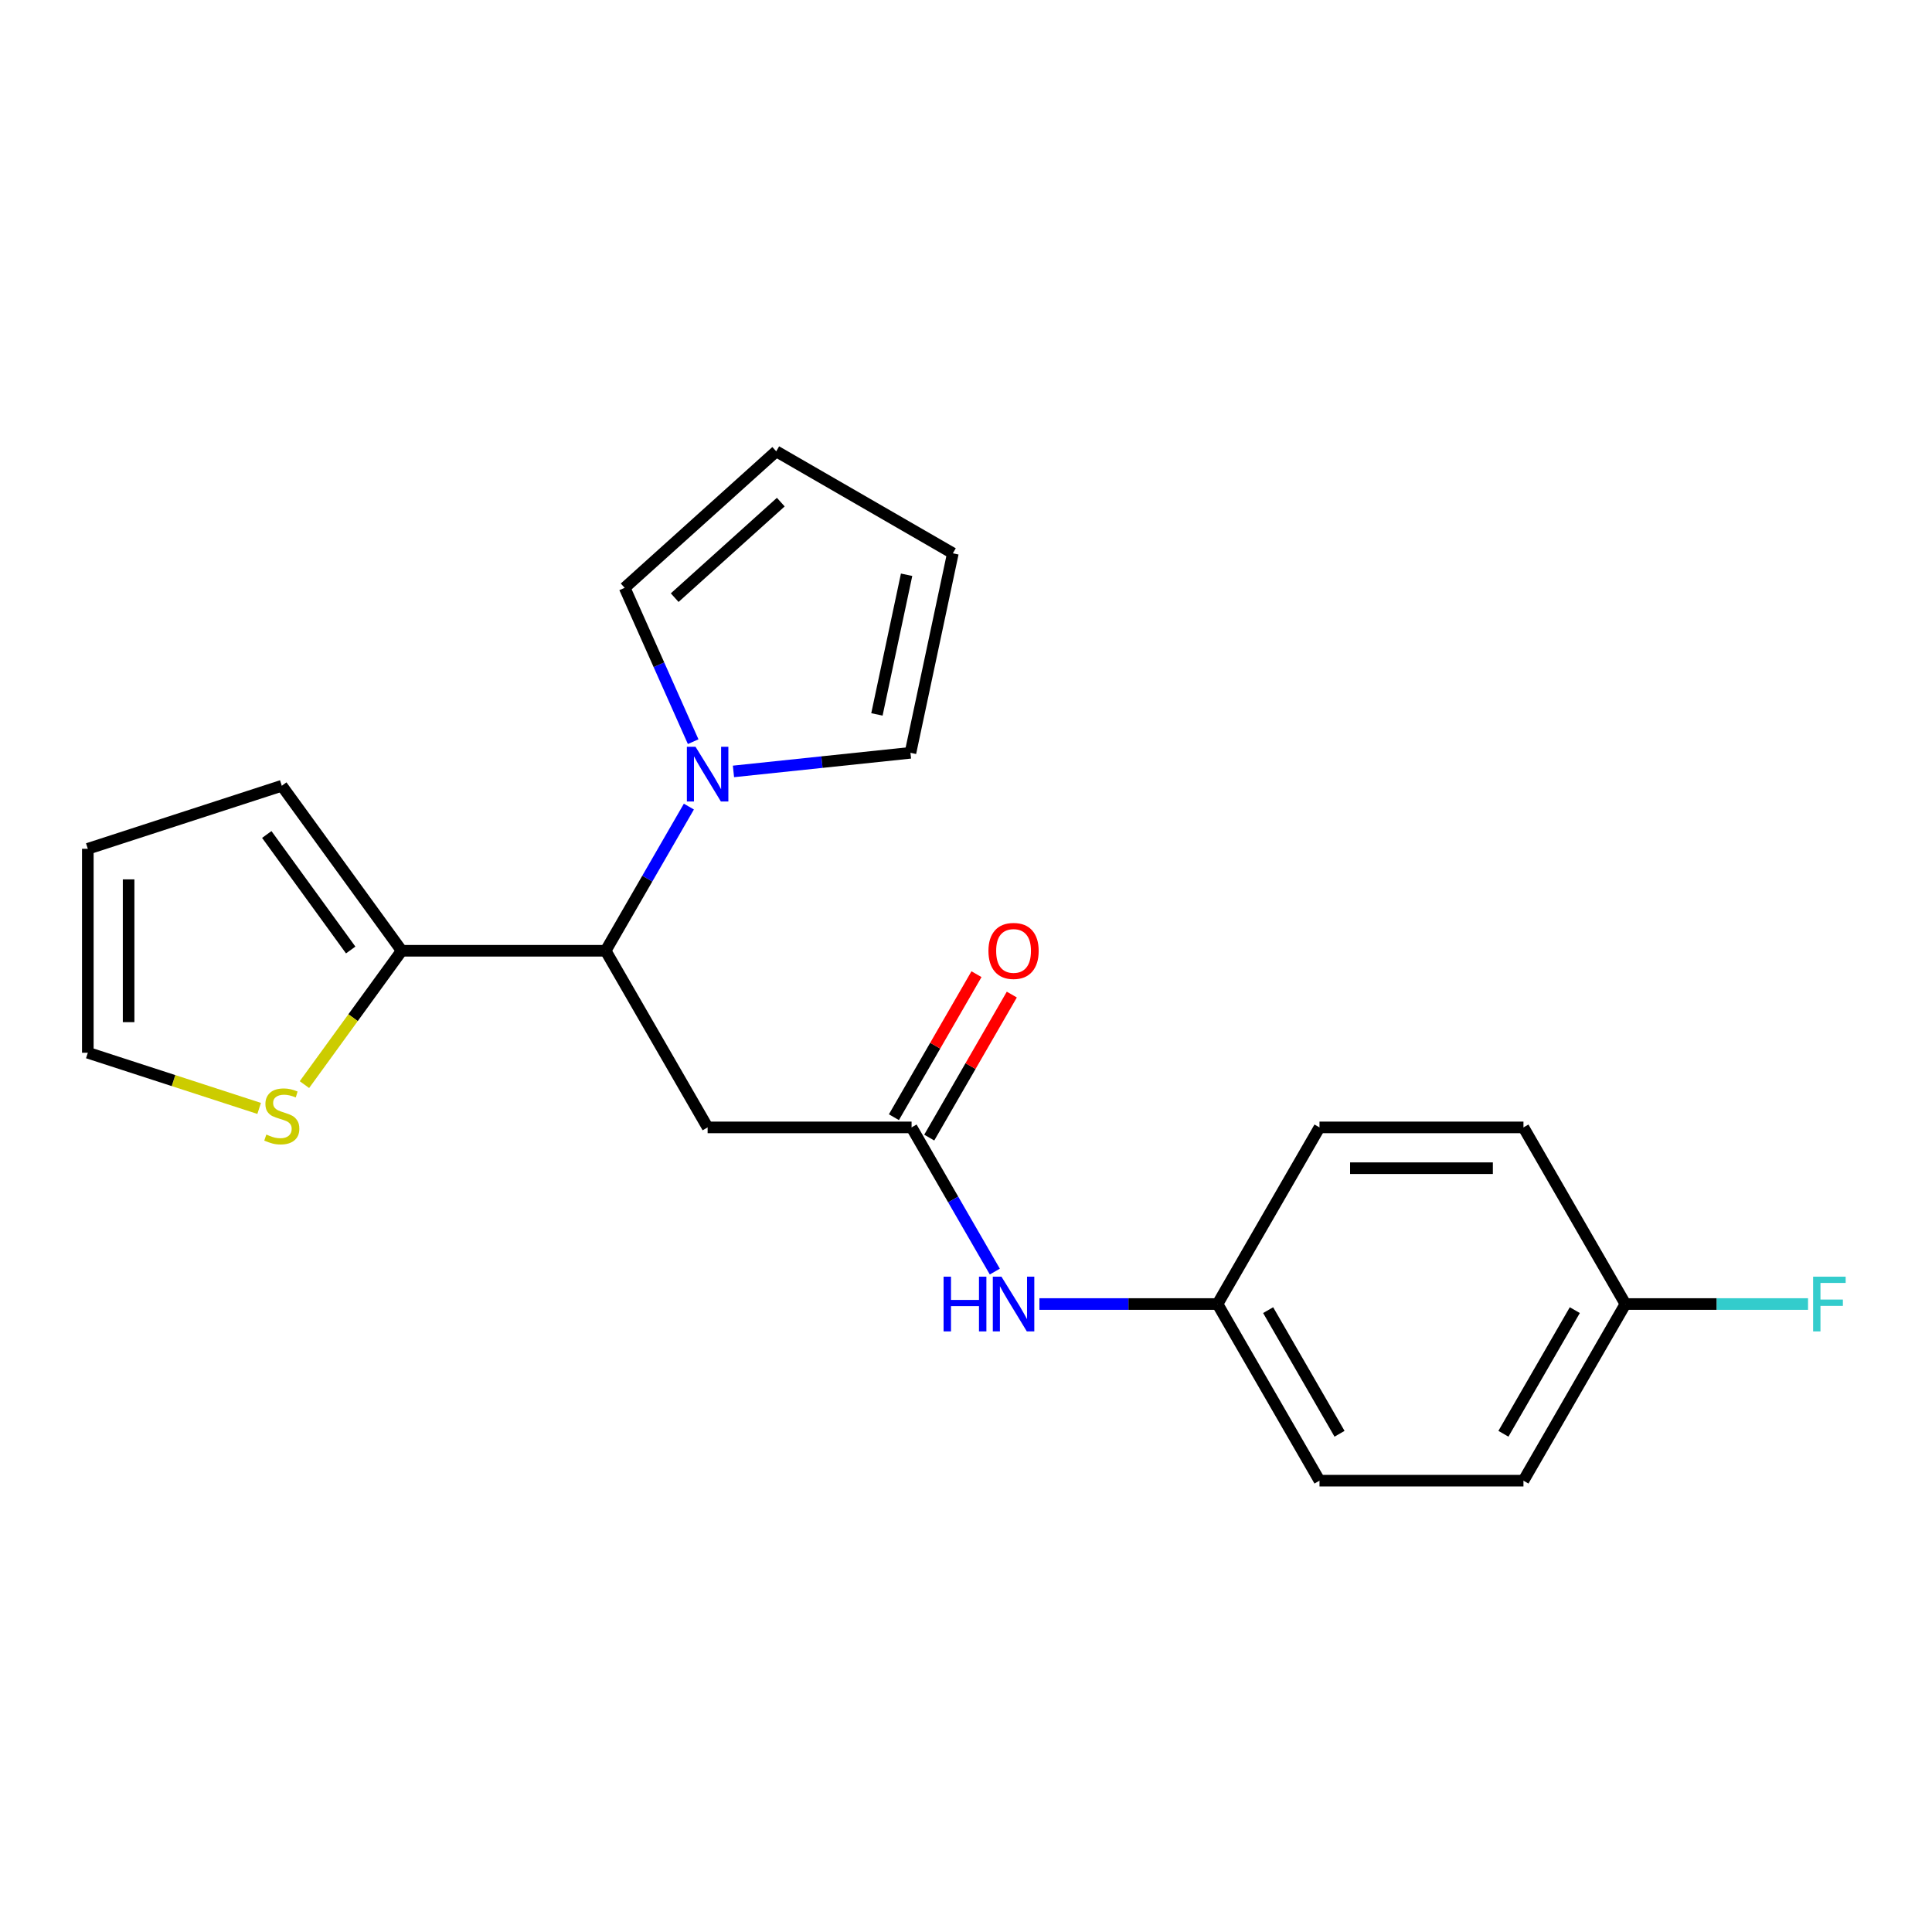 <?xml version='1.0' encoding='iso-8859-1'?>
<svg version='1.1' baseProfile='full'
              xmlns='http://www.w3.org/2000/svg'
                      xmlns:rdkit='http://www.rdkit.org/xml'
                      xmlns:xlink='http://www.w3.org/1999/xlink'
                  xml:space='preserve'
width='1000px' height='1000px' viewBox='0 0 1000 1000'>
<!-- END OF HEADER -->
<rect style='opacity:1.0;fill:#FFFFFF;stroke:none' width='1000' height='1000' x='0' y='0'> </rect>
<path class='bond-0' d='M 356.563,417.489 L 335.02,454.802' style='fill:none;fill-rule:evenodd;stroke:#0000FF;stroke-width:6px;stroke-linecap:butt;stroke-linejoin:miter;stroke-opacity:1' />
<path class='bond-0' d='M 335.02,454.802 L 313.478,492.115' style='fill:none;fill-rule:evenodd;stroke:#000000;stroke-width:6px;stroke-linecap:butt;stroke-linejoin:miter;stroke-opacity:1' />
<path class='bond-6' d='M 358.783,383.891 L 341.053,344.069' style='fill:none;fill-rule:evenodd;stroke:#0000FF;stroke-width:6px;stroke-linecap:butt;stroke-linejoin:miter;stroke-opacity:1' />
<path class='bond-6' d='M 341.053,344.069 L 323.323,304.248' style='fill:none;fill-rule:evenodd;stroke:#000000;stroke-width:6px;stroke-linecap:butt;stroke-linejoin:miter;stroke-opacity:1' />
<path class='bond-7' d='M 379.641,399.284 L 425.447,394.469' style='fill:none;fill-rule:evenodd;stroke:#0000FF;stroke-width:6px;stroke-linecap:butt;stroke-linejoin:miter;stroke-opacity:1' />
<path class='bond-7' d='M 425.447,394.469 L 471.253,389.655' style='fill:none;fill-rule:evenodd;stroke:#000000;stroke-width:6px;stroke-linecap:butt;stroke-linejoin:miter;stroke-opacity:1' />
<path class='bond-1' d='M 313.478,492.115 L 366.262,583.541' style='fill:none;fill-rule:evenodd;stroke:#000000;stroke-width:6px;stroke-linecap:butt;stroke-linejoin:miter;stroke-opacity:1' />
<path class='bond-3' d='M 313.478,492.115 L 207.909,492.115' style='fill:none;fill-rule:evenodd;stroke:#000000;stroke-width:6px;stroke-linecap:butt;stroke-linejoin:miter;stroke-opacity:1' />
<path class='bond-2' d='M 366.262,583.541 L 471.831,583.541' style='fill:none;fill-rule:evenodd;stroke:#000000;stroke-width:6px;stroke-linecap:butt;stroke-linejoin:miter;stroke-opacity:1' />
<path class='bond-5' d='M 471.831,583.541 L 493.374,620.854' style='fill:none;fill-rule:evenodd;stroke:#000000;stroke-width:6px;stroke-linecap:butt;stroke-linejoin:miter;stroke-opacity:1' />
<path class='bond-5' d='M 493.374,620.854 L 514.916,658.167' style='fill:none;fill-rule:evenodd;stroke:#0000FF;stroke-width:6px;stroke-linecap:butt;stroke-linejoin:miter;stroke-opacity:1' />
<path class='bond-10' d='M 480.974,588.819 L 502.343,551.806' style='fill:none;fill-rule:evenodd;stroke:#000000;stroke-width:6px;stroke-linecap:butt;stroke-linejoin:miter;stroke-opacity:1' />
<path class='bond-10' d='M 502.343,551.806 L 523.713,514.793' style='fill:none;fill-rule:evenodd;stroke:#FF0000;stroke-width:6px;stroke-linecap:butt;stroke-linejoin:miter;stroke-opacity:1' />
<path class='bond-10' d='M 462.688,578.262 L 484.058,541.249' style='fill:none;fill-rule:evenodd;stroke:#000000;stroke-width:6px;stroke-linecap:butt;stroke-linejoin:miter;stroke-opacity:1' />
<path class='bond-10' d='M 484.058,541.249 L 505.427,504.236' style='fill:none;fill-rule:evenodd;stroke:#FF0000;stroke-width:6px;stroke-linecap:butt;stroke-linejoin:miter;stroke-opacity:1' />
<path class='bond-4' d='M 207.909,492.115 L 182.742,526.754' style='fill:none;fill-rule:evenodd;stroke:#000000;stroke-width:6px;stroke-linecap:butt;stroke-linejoin:miter;stroke-opacity:1' />
<path class='bond-4' d='M 182.742,526.754 L 157.576,561.392' style='fill:none;fill-rule:evenodd;stroke:#CCCC00;stroke-width:6px;stroke-linecap:butt;stroke-linejoin:miter;stroke-opacity:1' />
<path class='bond-8' d='M 207.909,492.115 L 145.857,406.708' style='fill:none;fill-rule:evenodd;stroke:#000000;stroke-width:6px;stroke-linecap:butt;stroke-linejoin:miter;stroke-opacity:1' />
<path class='bond-8' d='M 181.519,491.715 L 138.083,431.93' style='fill:none;fill-rule:evenodd;stroke:#000000;stroke-width:6px;stroke-linecap:butt;stroke-linejoin:miter;stroke-opacity:1' />
<path class='bond-9' d='M 134.137,573.715 L 89.796,559.307' style='fill:none;fill-rule:evenodd;stroke:#CCCC00;stroke-width:6px;stroke-linecap:butt;stroke-linejoin:miter;stroke-opacity:1' />
<path class='bond-9' d='M 89.796,559.307 L 45.455,544.9' style='fill:none;fill-rule:evenodd;stroke:#000000;stroke-width:6px;stroke-linecap:butt;stroke-linejoin:miter;stroke-opacity:1' />
<path class='bond-14' d='M 537.995,674.966 L 584.09,674.966' style='fill:none;fill-rule:evenodd;stroke:#0000FF;stroke-width:6px;stroke-linecap:butt;stroke-linejoin:miter;stroke-opacity:1' />
<path class='bond-14' d='M 584.09,674.966 L 630.184,674.966' style='fill:none;fill-rule:evenodd;stroke:#000000;stroke-width:6px;stroke-linecap:butt;stroke-linejoin:miter;stroke-opacity:1' />
<path class='bond-12' d='M 323.323,304.248 L 401.776,233.608' style='fill:none;fill-rule:evenodd;stroke:#000000;stroke-width:6px;stroke-linecap:butt;stroke-linejoin:miter;stroke-opacity:1' />
<path class='bond-12' d='M 349.219,309.343 L 404.136,259.895' style='fill:none;fill-rule:evenodd;stroke:#000000;stroke-width:6px;stroke-linecap:butt;stroke-linejoin:miter;stroke-opacity:1' />
<path class='bond-11' d='M 471.253,389.655 L 493.202,286.393' style='fill:none;fill-rule:evenodd;stroke:#000000;stroke-width:6px;stroke-linecap:butt;stroke-linejoin:miter;stroke-opacity:1' />
<path class='bond-11' d='M 453.893,369.776 L 469.257,297.492' style='fill:none;fill-rule:evenodd;stroke:#000000;stroke-width:6px;stroke-linecap:butt;stroke-linejoin:miter;stroke-opacity:1' />
<path class='bond-13' d='M 145.857,406.708 L 45.455,439.331' style='fill:none;fill-rule:evenodd;stroke:#000000;stroke-width:6px;stroke-linecap:butt;stroke-linejoin:miter;stroke-opacity:1' />
<path class='bond-22' d='M 45.455,544.9 L 45.455,439.331' style='fill:none;fill-rule:evenodd;stroke:#000000;stroke-width:6px;stroke-linecap:butt;stroke-linejoin:miter;stroke-opacity:1' />
<path class='bond-22' d='M 66.568,529.064 L 66.568,455.166' style='fill:none;fill-rule:evenodd;stroke:#000000;stroke-width:6px;stroke-linecap:butt;stroke-linejoin:miter;stroke-opacity:1' />
<path class='bond-21' d='M 493.202,286.393 L 401.776,233.608' style='fill:none;fill-rule:evenodd;stroke:#000000;stroke-width:6px;stroke-linecap:butt;stroke-linejoin:miter;stroke-opacity:1' />
<path class='bond-17' d='M 630.184,674.966 L 682.969,583.541' style='fill:none;fill-rule:evenodd;stroke:#000000;stroke-width:6px;stroke-linecap:butt;stroke-linejoin:miter;stroke-opacity:1' />
<path class='bond-18' d='M 630.184,674.966 L 682.969,766.392' style='fill:none;fill-rule:evenodd;stroke:#000000;stroke-width:6px;stroke-linecap:butt;stroke-linejoin:miter;stroke-opacity:1' />
<path class='bond-18' d='M 656.387,678.123 L 693.336,742.121' style='fill:none;fill-rule:evenodd;stroke:#000000;stroke-width:6px;stroke-linecap:butt;stroke-linejoin:miter;stroke-opacity:1' />
<path class='bond-15' d='M 841.322,674.966 L 788.538,766.392' style='fill:none;fill-rule:evenodd;stroke:#000000;stroke-width:6px;stroke-linecap:butt;stroke-linejoin:miter;stroke-opacity:1' />
<path class='bond-15' d='M 815.12,678.123 L 778.171,742.121' style='fill:none;fill-rule:evenodd;stroke:#000000;stroke-width:6px;stroke-linecap:butt;stroke-linejoin:miter;stroke-opacity:1' />
<path class='bond-16' d='M 841.322,674.966 L 888.577,674.966' style='fill:none;fill-rule:evenodd;stroke:#000000;stroke-width:6px;stroke-linecap:butt;stroke-linejoin:miter;stroke-opacity:1' />
<path class='bond-16' d='M 888.577,674.966 L 935.832,674.966' style='fill:none;fill-rule:evenodd;stroke:#33CCCC;stroke-width:6px;stroke-linecap:butt;stroke-linejoin:miter;stroke-opacity:1' />
<path class='bond-23' d='M 841.322,674.966 L 788.538,583.541' style='fill:none;fill-rule:evenodd;stroke:#000000;stroke-width:6px;stroke-linecap:butt;stroke-linejoin:miter;stroke-opacity:1' />
<path class='bond-19' d='M 682.969,583.541 L 788.538,583.541' style='fill:none;fill-rule:evenodd;stroke:#000000;stroke-width:6px;stroke-linecap:butt;stroke-linejoin:miter;stroke-opacity:1' />
<path class='bond-19' d='M 698.804,604.655 L 772.703,604.655' style='fill:none;fill-rule:evenodd;stroke:#000000;stroke-width:6px;stroke-linecap:butt;stroke-linejoin:miter;stroke-opacity:1' />
<path class='bond-20' d='M 682.969,766.392 L 788.538,766.392' style='fill:none;fill-rule:evenodd;stroke:#000000;stroke-width:6px;stroke-linecap:butt;stroke-linejoin:miter;stroke-opacity:1' />
<path  class='atom-0' d='M 360.002 386.53
L 369.282 401.53
Q 370.202 403.01, 371.682 405.69
Q 373.162 408.37, 373.242 408.53
L 373.242 386.53
L 377.002 386.53
L 377.002 414.85
L 373.122 414.85
L 363.162 398.45
Q 362.002 396.53, 360.762 394.33
Q 359.562 392.13, 359.202 391.45
L 359.202 414.85
L 355.522 414.85
L 355.522 386.53
L 360.002 386.53
' fill='#0000FF'/>
<path  class='atom-5' d='M 137.857 587.242
Q 138.177 587.362, 139.497 587.922
Q 140.817 588.482, 142.257 588.842
Q 143.737 589.162, 145.177 589.162
Q 147.857 589.162, 149.417 587.882
Q 150.977 586.562, 150.977 584.282
Q 150.977 582.722, 150.177 581.762
Q 149.417 580.802, 148.217 580.282
Q 147.017 579.762, 145.017 579.162
Q 142.497 578.402, 140.977 577.682
Q 139.497 576.962, 138.417 575.442
Q 137.377 573.922, 137.377 571.362
Q 137.377 567.802, 139.777 565.602
Q 142.217 563.402, 147.017 563.402
Q 150.297 563.402, 154.017 564.962
L 153.097 568.042
Q 149.697 566.642, 147.137 566.642
Q 144.377 566.642, 142.857 567.802
Q 141.337 568.922, 141.377 570.882
Q 141.377 572.402, 142.137 573.322
Q 142.937 574.242, 144.057 574.762
Q 145.217 575.282, 147.137 575.882
Q 149.697 576.682, 151.217 577.482
Q 152.737 578.282, 153.817 579.922
Q 154.937 581.522, 154.937 584.282
Q 154.937 588.202, 152.297 590.322
Q 149.697 592.402, 145.337 592.402
Q 142.817 592.402, 140.897 591.842
Q 139.017 591.322, 136.777 590.402
L 137.857 587.242
' fill='#CCCC00'/>
<path  class='atom-6' d='M 488.395 660.806
L 492.235 660.806
L 492.235 672.846
L 506.715 672.846
L 506.715 660.806
L 510.555 660.806
L 510.555 689.126
L 506.715 689.126
L 506.715 676.046
L 492.235 676.046
L 492.235 689.126
L 488.395 689.126
L 488.395 660.806
' fill='#0000FF'/>
<path  class='atom-6' d='M 518.355 660.806
L 527.635 675.806
Q 528.555 677.286, 530.035 679.966
Q 531.515 682.646, 531.595 682.806
L 531.595 660.806
L 535.355 660.806
L 535.355 689.126
L 531.475 689.126
L 521.515 672.726
Q 520.355 670.806, 519.115 668.606
Q 517.915 666.406, 517.555 665.726
L 517.555 689.126
L 513.875 689.126
L 513.875 660.806
L 518.355 660.806
' fill='#0000FF'/>
<path  class='atom-11' d='M 511.615 492.195
Q 511.615 485.395, 514.975 481.595
Q 518.335 477.795, 524.615 477.795
Q 530.895 477.795, 534.255 481.595
Q 537.615 485.395, 537.615 492.195
Q 537.615 499.075, 534.215 502.995
Q 530.815 506.875, 524.615 506.875
Q 518.375 506.875, 514.975 502.995
Q 511.615 499.115, 511.615 492.195
M 524.615 503.675
Q 528.935 503.675, 531.255 500.795
Q 533.615 497.875, 533.615 492.195
Q 533.615 486.635, 531.255 483.835
Q 528.935 480.995, 524.615 480.995
Q 520.295 480.995, 517.935 483.795
Q 515.615 486.595, 515.615 492.195
Q 515.615 497.915, 517.935 500.795
Q 520.295 503.675, 524.615 503.675
' fill='#FF0000'/>
<path  class='atom-17' d='M 938.471 660.806
L 955.311 660.806
L 955.311 664.046
L 942.271 664.046
L 942.271 672.646
L 953.871 672.646
L 953.871 675.926
L 942.271 675.926
L 942.271 689.126
L 938.471 689.126
L 938.471 660.806
' fill='#33CCCC'/>
</svg>

